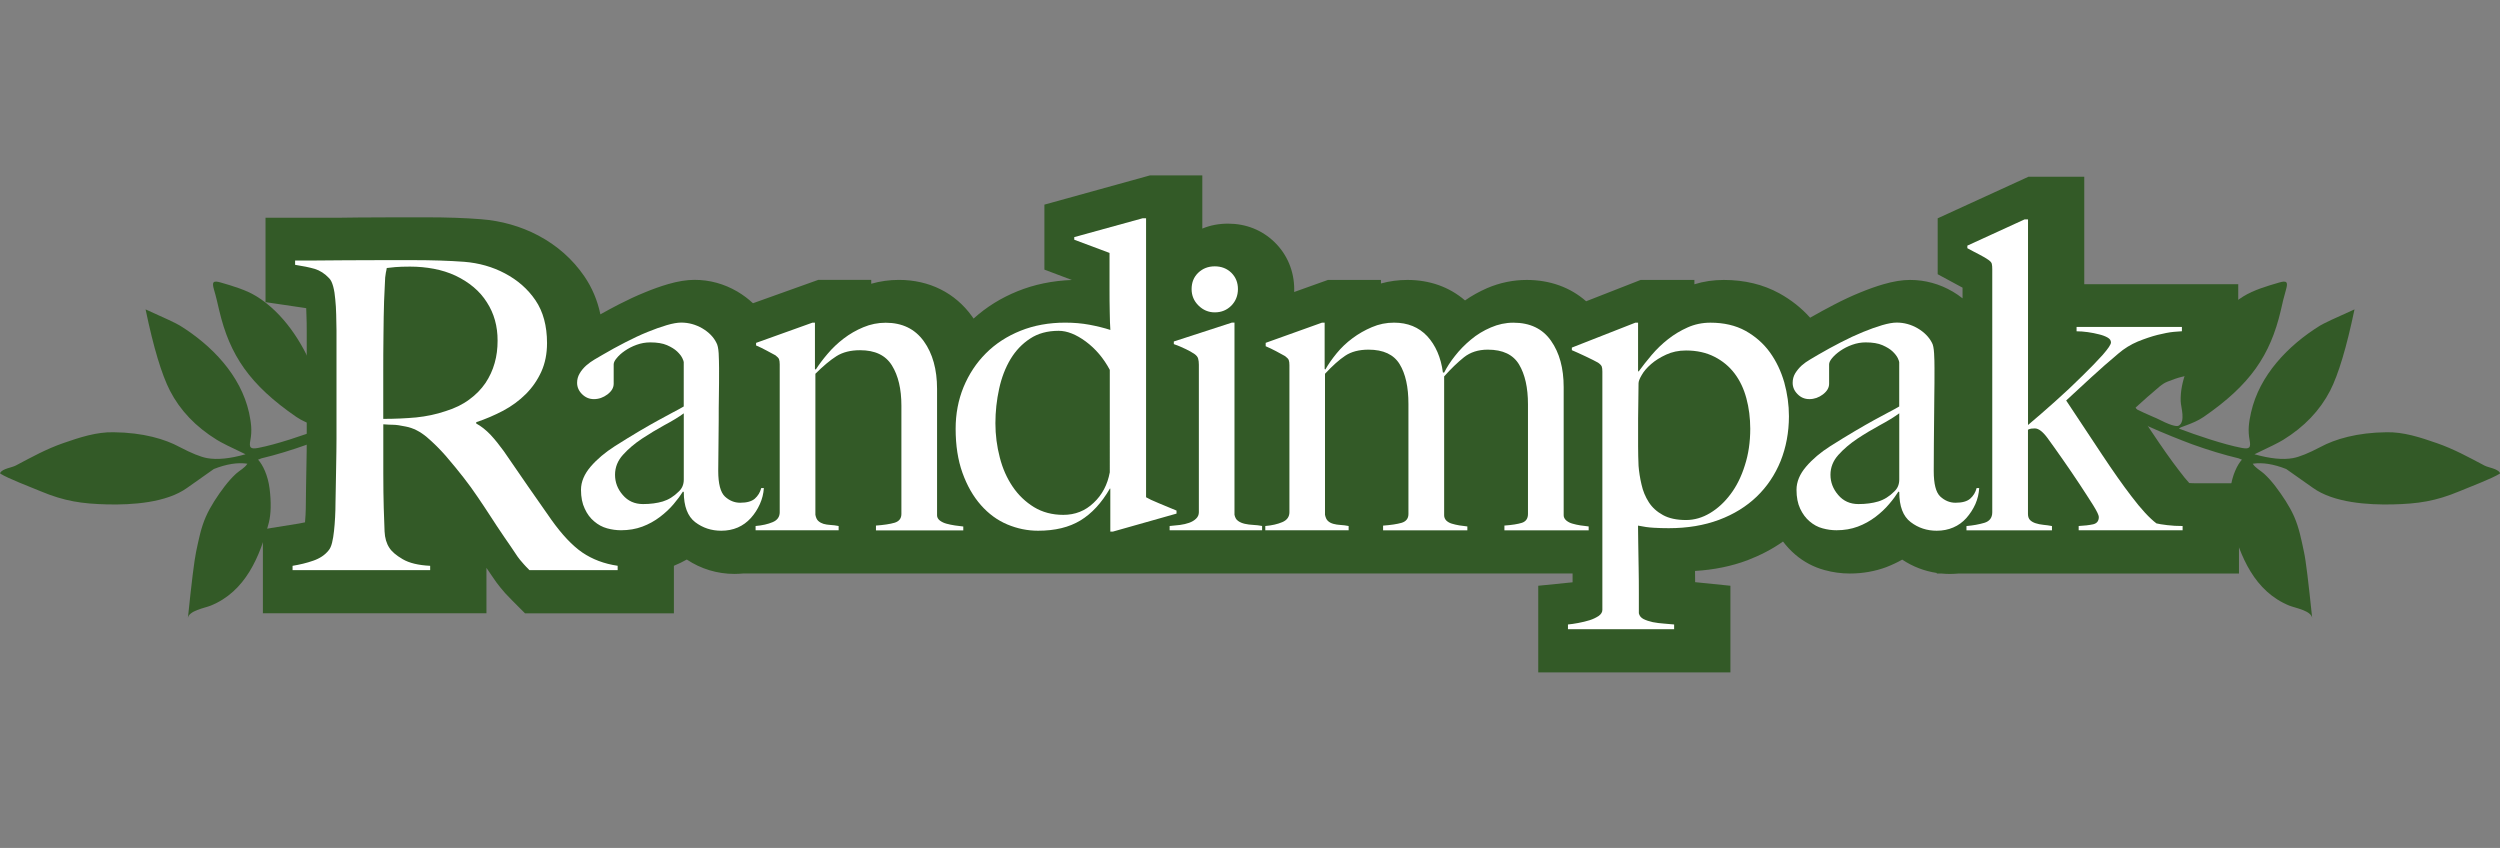<svg xmlns="http://www.w3.org/2000/svg" xmlns:xlink="http://www.w3.org/1999/xlink" id="Capa_1" x="0px" y="0px" viewBox="0 0 572 194" style="enable-background:new 0 0 572 194;" xml:space="preserve"><rect x="0" y="0" width="572" height="194" fill="#808080" stroke="none"/><style type="text/css">	.st0{fill:#FFFFFF;}	.st1{fill:#335A27;}</style><g>	<g>		<path class="st0" d="M68.81,103.71"></path>		<path class="st1" d="M78.55,95.72c-2.83,1.45-4.5,2.01-5.06,1.66c-1.58-0.97-0.49-4.12-0.44-5.56c0.09-2.4-0.43-4.71-1.27-6.93   c-2.54-6.56-7.03-13.34-13.06-17.07c-2.38-1.48-5.45-2.38-8.14-3.16c-1.81-0.53-2.14-0.19-1.62,1.6c0.47,1.57,0.83,3.18,1.21,4.8   c2.4,10.22,6.97,16.99,17.63,24.33c2.53,1.74,5.82,2.34,5.59,2.7c-3.91,1.49-10.15,3.6-14.28,4.39c-1.79,0.33-2.17-0.01-1.82-1.78   c0.42-2.25,0.16-4.03-0.31-6.29c-1.91-8.55-8.52-15.39-15.79-19.9c-0.83-0.52-3.45-1.75-7.88-3.72c1.8,8.67,3.67,14.88,5.58,18.61   c2.33,4.51,5.9,8.26,10.72,11.23c0.91,0.58,3.1,1.68,6.57,3.31c-3.53,1-6.48,1.3-8.79,0.88c-1.48-0.27-3.58-1.12-6.29-2.54   c-3.34-1.81-8.36-3.31-15.1-3.38c-3.91-0.09-7.79,1.19-11.48,2.47c-3.9,1.35-7.27,3.22-10.9,5.14c-0.97,0.51-2.97,0.68-3.56,1.66   c-0.06,0.1-0.04,0.17,0.05,0.22c1.76,1.1,6.61,2.94,9.21,4.02c5.43,2.27,9.44,2.86,15.25,3c5.6,0.13,13.5-0.35,18.27-3.8   c2.72-1.91,4.75-3.34,6.09-4.3c2.9-1.14,5.45-1.54,7.67-1.21c-0.61,0.99-1.73,1.51-2.6,2.29c-0.95,0.88-1.81,1.86-2.6,2.89   c-1.62,2.13-3.22,4.52-4.28,6.91c-1.17,2.64-1.65,5.28-2.26,8.11c-0.4,1.91-1.03,6.96-1.87,15.14c0.16-1.71,3.91-2.34,5.2-2.86   c8-3.24,11.29-11.23,13.34-19.06c0.48-2.02,0.54-4.57,0.16-7.69c-0.39-3.1-1.57-5.49-2.64-6.66l0.81-0.31   c3.3-0.78,6.83-1.86,10.64-3.22"></path>		<path class="st1" d="M485.44,91.86c2.72,1.65,8.01,3.86,8.01,3.86c2.82,1.45,4.51,2.01,5.07,1.66c1.56-0.97,0.49-4.12,0.42-5.56   c-0.07-2.4,0.45-4.71,1.29-6.93c2.53-6.56,7.02-13.34,13.04-17.07c2.4-1.48,5.46-2.38,8.15-3.16c1.78-0.53,2.14-0.19,1.62,1.6   c-0.47,1.57-0.84,3.18-1.2,4.8c-2.4,10.22-6.98,16.99-17.64,24.33c-2.53,1.74-5.83,2.34-5.59,2.7c3.92,1.49,10.16,3.6,14.28,4.39   c1.78,0.33,2.16-0.01,1.82-1.78c-0.42-2.25-0.18-4.03,0.32-6.29c1.91-8.55,8.5-15.39,15.78-19.9c0.85-0.52,3.46-1.75,7.9-3.72   c-1.81,8.67-3.67,14.88-5.58,18.61c-2.33,4.51-5.9,8.26-10.72,11.23c-0.92,0.58-3.14,1.68-6.59,3.31c3.55,1,6.49,1.3,8.81,0.88   c1.47-0.27,3.58-1.12,6.28-2.54c3.35-1.81,8.4-3.31,15.12-3.38c3.9-0.09,7.78,1.19,11.46,2.47c3.92,1.35,7.29,3.22,10.94,5.14   c0.95,0.51,2.95,0.68,3.54,1.66c0.05,0.1,0.04,0.17-0.05,0.22c-1.76,1.1-6.61,2.94-9.22,4.02c-5.43,2.27-9.45,2.86-15.24,3   c-5.59,0.13-13.5-0.35-18.28-3.8c-2.71-1.91-4.74-3.34-6.1-4.3c-2.89-1.14-5.45-1.54-7.65-1.21c0.61,0.99,1.73,1.51,2.59,2.29   c0.96,0.88,1.82,1.86,2.6,2.89c1.62,2.13,3.22,4.52,4.28,6.91c1.15,2.64,1.65,5.28,2.25,8.11c0.43,1.91,1.03,6.96,1.88,15.14   c-0.17-1.71-3.91-2.34-5.21-2.86c-7.98-3.24-11.28-11.23-13.33-19.06c-0.49-2.02-0.54-4.57-0.16-7.69   c0.38-3.1,1.57-5.49,2.62-6.66l-0.79-0.31c-3.29-0.78-6.85-1.86-10.64-3.22c0,0-13.82-5.12-18.79-8.74"></path>	</g>	<path class="st1" d="M512.29,110.57h-9.83c-0.54,0-1.07-0.01-1.56-0.05c-0.61-0.66-1.41-1.62-2.42-2.97  c-1.76-2.29-3.89-5.31-6.33-8.98c-1.14-1.73-2.35-3.5-3.53-5.31c1.77-1.62,3.59-3.23,5.43-4.77l0.07-0.06  c0.58-0.48,1.14-0.84,1.78-1.1c1.21-0.48,2.28-0.86,3.25-1.1c1.19-0.31,1.86-0.39,2.17-0.43c0.67-0.07,1.03-0.1,1.19-0.1h9.6V65.03  h-35.23v-24.6h-12.75l-20.79,9.52v12.79l5.16,2.79c0.17,0.09,0.37,0.19,0.53,0.28v2.45c-0.68-0.55-1.43-1.06-2.22-1.53  c-3.04-1.78-6.33-2.68-9.79-2.68c-1.81,0-3.79,0.32-6.07,0.98c-1.66,0.48-3.47,1.12-5.38,1.91c-1.88,0.76-3.84,1.68-5.87,2.73  c-1.89,0.99-3.75,1.99-5.54,3.02c-1.97-2.21-4.33-4.07-7.01-5.56c-3.73-2.05-8-3.08-12.75-3.08c-2.34,0-4.6,0.33-6.72,0.99v-0.99  h-12.3l-12.47,4.88c-3.59-3.17-8.28-4.88-13.59-4.88c-3.12,0-6.16,0.63-9.08,1.88c-1.77,0.78-3.47,1.71-5.04,2.81  c-3.59-3.09-8.1-4.69-13.19-4.69c-2.07,0-4.09,0.27-6.05,0.81v-0.81h-12.13l-7.72,2.76c0.01-0.21,0.01-0.39,0.01-0.59  c0-4.17-1.6-8-4.51-10.82c-2.86-2.78-6.55-4.23-10.62-4.23c-2.1,0-4.09,0.37-5.9,1.13V40.13h-11.97l-24.16,6.69v14.87l6.29,2.37  c-4.43,0.16-8.62,1.02-12.43,2.57c-3.8,1.53-7.17,3.64-10.06,6.26c-0.13-0.18-0.25-0.35-0.37-0.52c-3.86-5.38-9.79-8.33-16.71-8.33  c-2.16,0-4.29,0.29-6.34,0.88v-0.88h-12.14l-14.92,5.34c-1.06-0.99-2.23-1.88-3.57-2.67c-3.04-1.78-6.34-2.68-9.8-2.68  c-1.83,0-3.8,0.32-6.07,0.98c-1.64,0.48-3.47,1.12-5.36,1.91c-1.88,0.76-3.85,1.68-5.9,2.73c-1.42,0.74-2.83,1.49-4.21,2.27  c-0.68-3.23-1.92-6.14-3.68-8.71c-2.68-3.91-6.21-7.03-10.5-9.31c-4.01-2.12-8.44-3.39-13.2-3.75c-3.67-0.29-7.85-0.43-12.46-0.43  h-6.89c-2.83,0-5.69,0.01-8.57,0.04c-2.7,0.05-5.21,0.06-7.47,0.06H60.75v19.31l8.39,1.24c0.34,0.04,0.63,0.1,0.92,0.14  c0.03,0.57,0.06,1.14,0.06,1.74c0.05,1.14,0.06,2.26,0.06,3.33v24.9c0,1.87-0.01,3.76-0.06,5.58c-0.03,1.85-0.05,3.57-0.09,5.12  c-0.02,1.6-0.05,2.92-0.05,3.97c0,0.83-0.02,1.73-0.07,2.65c-0.03,0.59-0.09,1.17-0.12,1.71c-0.45,0.1-0.9,0.2-1.36,0.27  l-8.28,1.33v19.21h51.15v-10.4c0.56,0.8,0.98,1.43,1.25,1.85c0.74,1.1,1.35,1.95,1.93,2.64c0.39,0.48,0.76,0.91,1.07,1.27  c0.41,0.45,0.93,1,1.7,1.77l2.87,2.88h34.07v-10.88c1.03-0.42,2.01-0.9,2.95-1.43c3.23,2.15,6.97,3.29,10.91,3.29  c0.69,0,1.38-0.05,2.03-0.1h189.73v2.02l-7.86,0.79v19.82h43.97v-19.82l-8.07-0.82c-0.02-0.85-0.03-1.71-0.03-2.57  c4.3-0.25,8.34-1.07,12.01-2.45c2.96-1.14,5.69-2.55,8.12-4.28c0.83,1.09,1.75,2.07,2.75,2.94c1.98,1.7,4.26,2.92,6.76,3.59  c1.91,0.53,3.84,0.79,5.77,0.79c2.97,0,5.77-0.5,8.35-1.46c1.26-0.49,2.49-1.06,3.65-1.72c2.4,1.6,5.05,2.62,7.9,3.05v0.13h1.03  c0.67,0.06,1.33,0.1,1.98,0.1c0.7,0,1.36-0.05,2.03-0.1h64.11V110.57z"></path>	<g>		<g>			<path class="st0" d="M111.4,69.17c-1.61-2.57-4.04-4.6-7.18-6.1c-1.55-0.72-3.21-1.24-4.96-1.57c-1.74-0.33-3.55-0.5-5.45-0.5    c-1.38,0-2.5,0.04-3.35,0.11c-0.84,0.07-1.5,0.14-1.97,0.21c-0.05,0.38-0.13,0.73-0.2,1.03c-0.05,0.28-0.11,0.66-0.16,1.13    c-0.02,0.44-0.05,1.1-0.09,1.91c-0.03,0.81-0.09,1.98-0.16,3.5c-0.07,2.29-0.12,4.88-0.14,7.76c-0.04,2.9-0.05,5.69-0.05,8.38    c0,2.68,0,5.05,0,7.09c0,1.95,0,3.21,0,3.72c2.7,0,5.21-0.12,7.52-0.33c2.33-0.24,4.6-0.71,6.74-1.44    c2.1-0.65,3.91-1.53,5.41-2.65c1.53-1.11,2.75-2.37,3.72-3.79c0.93-1.4,1.64-2.92,2.1-4.57c0.47-1.64,0.67-3.35,0.67-5.11    C113.86,74.65,113.05,71.72,111.4,69.17z M121.15,130.46c-0.59-0.6-1.02-1.03-1.28-1.34c-0.26-0.29-0.56-0.63-0.88-1.02    c-0.35-0.41-0.74-0.98-1.23-1.73c-0.49-0.76-1.27-1.88-2.32-3.4c-1.24-1.83-2.35-3.48-3.29-4.96c-0.96-1.48-1.93-2.94-2.91-4.37    c-0.97-1.44-2.03-2.91-3.19-4.39c-1.16-1.48-2.5-3.14-4.09-4.98c-1.31-1.49-2.72-2.9-4.27-4.23c-1.54-1.3-3.16-2.13-4.87-2.45    c-1.24-0.26-2.21-0.4-2.86-0.4c-0.58,0-1.33-0.04-2.26-0.11c0,4.28,0,7.97,0,11.13c0,3.15,0.04,5.79,0.1,7.97    c0.06,2.1,0.12,3.9,0.19,5.41c0.07,1.52,0.44,2.76,1.09,3.74c0.53,0.85,1.54,1.73,3.05,2.61c1.5,0.88,3.6,1.39,6.29,1.52v0.99    H66.94v-0.99c1.63-0.27,3.22-0.64,4.72-1.17c1.51-0.52,2.69-1.3,3.53-2.37c0.34-0.39,0.6-0.98,0.79-1.76    c0.19-0.79,0.34-1.68,0.44-2.66c0.1-0.98,0.2-2.04,0.25-3.15c0.06-1.12,0.09-2.2,0.09-3.25c0-0.92,0.03-2.16,0.07-3.73    c0.03-1.58,0.06-3.29,0.09-5.17c0.03-1.86,0.07-3.78,0.07-5.75c0-2.03,0-3.93,0-5.7V75.56c0-1.18-0.03-2.38-0.07-3.6    c-0.03-1.21-0.09-2.36-0.21-3.45c-0.08-1.08-0.24-2.07-0.47-2.94c-0.24-0.89-0.54-1.53-0.95-1.93c-0.99-1.05-2.08-1.75-3.28-2.12    c-1.23-0.35-2.73-0.66-4.49-0.93v-0.98c0.53,0,1.87,0,4.04,0c2.22,0,4.76-0.02,7.58-0.06c2.81-0.02,5.64-0.03,8.46-0.03    s5.11,0,6.89,0c4.4,0,8.29,0.13,11.71,0.38c3.4,0.27,6.52,1.16,9.34,2.66c2.89,1.53,5.22,3.56,6.98,6.15    c1.76,2.59,2.64,5.86,2.64,9.8c0,2.41-0.43,4.6-1.31,6.54c-0.88,1.93-2.07,3.65-3.55,5.12c-1.47,1.47-3.19,2.74-5.15,3.79    c-1.97,1.03-4.04,1.93-6.19,2.64v0.3c1.1,0.59,2.19,1.45,3.26,2.56c1.03,1.11,2.03,2.36,3.03,3.74c1.71,2.48,3.55,5.18,5.55,8.06    c2,2.9,3.79,5.45,5.36,7.67c2.43,3.41,4.78,5.9,7.07,7.48c2.32,1.57,5,2.59,8.09,3.04v0.99H121.15z"></path>			<path class="st0" d="M281.73,69.93c-1.02,1.02-2.28,1.54-3.79,1.54c-1.43,0-2.69-0.53-3.74-1.58c-1.05-1.04-1.56-2.3-1.56-3.74    c0-1.51,0.49-2.75,1.51-3.74c1.03-0.98,2.28-1.47,3.79-1.47s2.78,0.49,3.79,1.47c1,0.99,1.51,2.23,1.51,3.74    C283.23,67.65,282.73,68.91,281.73,69.93z M267.61,121.33v-0.98c0.79-0.06,1.56-0.14,2.36-0.24c0.79-0.1,1.48-0.28,2.1-0.49    c0.62-0.22,1.16-0.53,1.59-0.95c0.41-0.39,0.64-0.88,0.64-1.48V83.46c0-0.53-0.05-0.99-0.16-1.38c-0.09-0.4-0.38-0.75-0.84-1.08    c-0.58-0.4-1.29-0.8-2.11-1.18c-0.81-0.4-1.69-0.76-2.62-1.09v-0.6l13.29-4.32h0.59v43.97c0.14,0.66,0.41,1.14,0.84,1.42    c0.44,0.31,0.93,0.51,1.53,0.65c0.59,0.14,1.24,0.21,1.93,0.25c0.68,0.03,1.35,0.11,2.02,0.24v0.98H267.61z"></path>			<path class="st0" d="M173.86,115.33c-0.53,1.18-1.21,2.25-2.07,3.2c-0.86,0.94-1.85,1.67-2.98,2.16    c-1.16,0.5-2.41,0.74-3.79,0.74c-2.24,0-4.22-0.64-5.97-1.97c-1.71-1.32-2.6-3.61-2.6-6.89l-0.19-0.1    c-0.53,0.85-1.24,1.81-2.12,2.85c-0.88,1.05-1.93,2.03-3.14,2.95c-1.21,0.92-2.56,1.67-4.03,2.22c-1.47,0.55-3.1,0.83-4.88,0.83    c-1.04,0-2.12-0.14-3.19-0.44c-1.07-0.29-2.07-0.83-2.95-1.59c-0.9-0.74-1.62-1.71-2.16-2.9c-0.57-1.19-0.86-2.62-0.86-4.32    c0-1.83,0.76-3.61,2.22-5.32c1.48-1.71,3.3-3.24,5.47-4.63c2.16-1.37,4.06-2.54,5.74-3.53c1.68-0.98,3.13-1.82,4.39-2.5    c1.24-0.69,2.34-1.28,3.29-1.78c0.95-0.48,1.74-0.93,2.4-1.31V82.86c0-0.13-0.09-0.44-0.33-0.93c-0.24-0.49-0.64-1-1.19-1.52    c-0.57-0.53-1.32-1-2.3-1.43c-0.99-0.43-2.28-0.64-3.84-0.64c-1.07,0-2.1,0.18-3.12,0.55c-1.01,0.36-1.9,0.83-2.69,1.37    c-0.8,0.55-1.41,1.11-1.86,1.67c-0.48,0.55-0.7,1.05-0.7,1.43v4.43c0,0.93-0.47,1.72-1.42,2.45c-0.96,0.72-1.99,1.08-3.1,1.08    c-1.05,0-1.94-0.37-2.72-1.14c-0.75-0.74-1.13-1.62-1.13-2.59c0-0.79,0.2-1.51,0.6-2.17c0.38-0.66,0.88-1.24,1.47-1.78    c0.6-0.52,1.23-0.98,1.91-1.38c0.71-0.4,1.29-0.75,1.83-1.07c1.71-1,3.44-1.95,5.21-2.86c1.78-0.91,3.46-1.71,5.07-2.36    c1.6-0.66,3.09-1.18,4.44-1.58c1.34-0.39,2.43-0.58,3.28-0.58c1.71,0,3.31,0.44,4.84,1.32c1.5,0.89,2.58,1.99,3.22,3.3    c0.27,0.45,0.45,1.28,0.52,2.4c0.05,1.15,0.09,2.29,0.09,3.39c0,2.36,0,4.5-0.04,6.4c-0.04,1.91-0.04,3.74-0.04,5.51    c0,1.79-0.03,3.6-0.05,5.47c-0.03,1.87-0.06,3.93-0.06,6.15c0,2.95,0.52,4.9,1.53,5.86c1.02,0.94,2.19,1.42,3.49,1.42    c1.53,0,2.63-0.31,3.35-0.93c0.71-0.63,1.21-1.43,1.47-2.42h0.6C174.69,112.94,174.39,114.15,173.86,115.33z M156.45,94.57    c-1.17,0.86-2.66,1.76-4.43,2.7c-1.77,0.97-3.47,2-5.14,3.1c-1.69,1.13-3.14,2.35-4.35,3.7c-1.21,1.34-1.81,2.86-1.81,4.56    c0,1.71,0.58,3.26,1.77,4.62c1.18,1.39,2.73,2.08,4.63,2.08c1.68,0,3.21-0.2,4.52-0.59c1.31-0.4,2.52-1.14,3.64-2.26    c0.79-0.72,1.17-1.63,1.17-2.76V94.57z"></path>			<path class="st0" d="M200.42,121.33v-1.08c1.77-0.13,3.2-0.34,4.23-0.64c1.05-0.31,1.59-0.98,1.59-2.02V92.81    c0-3.81-0.72-6.86-2.17-9.2c-1.45-2.33-3.86-3.48-7.28-3.48c-2.17,0-3.96,0.45-5.41,1.36c-1.45,0.92-3.05,2.27-4.82,4.03v32.27    c0.13,0.66,0.35,1.14,0.68,1.42c0.35,0.31,0.74,0.51,1.18,0.65c0.47,0.14,0.99,0.21,1.58,0.25c0.6,0.03,1.21,0.11,1.88,0.24v0.98    h-19v-0.98c1.52-0.13,2.81-0.42,3.9-0.88c1.09-0.45,1.62-1.23,1.62-2.28V83.36c0-0.53-0.06-0.91-0.16-1.18    c-0.1-0.27-0.38-0.54-0.81-0.88c-0.6-0.33-1.31-0.7-2.1-1.13c-0.78-0.42-1.56-0.8-2.34-1.13v-0.59l12.88-4.62h0.59v10.62    l0.2,0.09c0.71-1.11,1.61-2.32,2.68-3.57c1.08-1.29,2.31-2.45,3.68-3.5c1.37-1.05,2.89-1.93,4.51-2.6    c1.64-0.69,3.35-1.03,5.11-1.03c3.78,0,6.68,1.4,8.72,4.22c2.03,2.82,3.04,6.46,3.04,10.92v28.93c0,0.45,0.21,0.84,0.64,1.19    c0.43,0.32,0.95,0.57,1.52,0.72c0.6,0.16,1.24,0.3,1.93,0.4c0.69,0.09,1.33,0.17,1.91,0.24v0.89H200.42z"></path>			<path class="st0" d="M254.63,121.63h-0.59v-9.84h-0.1c-1.9,3.28-4.14,5.71-6.74,7.29c-2.59,1.57-5.81,2.35-9.68,2.35    c-2.43,0-4.76-0.48-7.03-1.43c-2.27-0.95-4.28-2.42-6.05-4.42c-1.77-2-3.18-4.47-4.23-7.4c-1.04-2.9-1.56-6.26-1.56-10.08    c0-3.4,0.6-6.58,1.81-9.54c1.22-2.94,2.91-5.52,5.11-7.72c2.19-2.2,4.84-3.92,7.92-5.16c3.08-1.24,6.49-1.86,10.23-1.86    c1.97,0,3.83,0.16,5.55,0.48c1.74,0.33,3.34,0.72,4.78,1.19c-0.07-0.99-0.12-2.33-0.14-4.03c-0.04-1.71-0.05-3.44-0.05-5.22    c0-1.76,0-3.41,0-4.92c0-1.56,0-2.71,0-3.45l-8.07-3.02v-0.6l15.64-4.31h0.79v63.83c0.54,0.33,1.5,0.79,2.95,1.38    c1.42,0.59,2.78,1.14,4.02,1.67v0.69L254.63,121.63z M253.93,84.64c-1.43-2.69-3.28-4.85-5.5-6.5c-2.23-1.64-4.29-2.45-6.21-2.45    c-2.55,0-4.74,0.59-6.53,1.78c-1.81,1.18-3.3,2.74-4.49,4.71c-1.17,1.97-2.05,4.23-2.6,6.79c-0.56,2.55-0.85,5.18-0.85,7.87    c0,2.69,0.34,5.29,1,7.82c0.64,2.53,1.64,4.75,2.95,6.69c1.31,1.94,2.95,3.49,4.86,4.67c1.93,1.18,4.19,1.78,6.73,1.78    c2.69,0,5.01-0.91,6.93-2.75c1.96-1.83,3.18-4.17,3.7-6.99V84.64z"></path>			<path class="st0" d="M344.21,121.33v-1.08c1.77-0.13,3.1-0.34,4.03-0.64c0.9-0.31,1.36-0.98,1.36-2.02V92.5    c0-3.78-0.68-6.83-2.03-9.09c-1.35-2.26-3.72-3.41-7.16-3.41c-2.19,0-4,0.59-5.45,1.74c-1.45,1.16-2.95,2.6-4.54,4.38v31.78    c0,0.45,0.16,0.84,0.48,1.19c0.33,0.32,0.76,0.57,1.27,0.72c0.55,0.16,1.1,0.3,1.73,0.4c0.63,0.09,1.24,0.17,1.83,0.24v0.89    h-19.28v-1.08c1.76-0.13,3.18-0.34,4.23-0.64c1.03-0.31,1.57-0.98,1.57-2.02V92.41c0-3.87-0.67-6.9-2.02-9.1    c-1.34-2.19-3.71-3.31-7.11-3.31c-2.17,0-3.96,0.47-5.33,1.39c-1.39,0.92-2.92,2.3-4.63,4.13v32.27    c0.14,0.66,0.36,1.14,0.69,1.42c0.33,0.31,0.74,0.51,1.24,0.65c0.48,0.14,1.03,0.21,1.61,0.25c0.59,0.03,1.22,0.11,1.87,0.24    v0.98H289.5v-0.98c1.52-0.13,2.79-0.42,3.88-0.88c1.08-0.45,1.64-1.23,1.64-2.28V83.55c0-0.52-0.05-0.91-0.16-1.18    c-0.1-0.26-0.38-0.55-0.83-0.89c-0.6-0.32-1.28-0.71-2.07-1.13c-0.79-0.43-1.59-0.79-2.37-1.13v-0.78l12.89-4.62h0.6v10.62    l0.17,0.09c0.66-1.18,1.52-2.4,2.57-3.69c1.05-1.28,2.24-2.42,3.62-3.44c1.36-1.02,2.85-1.87,4.46-2.55    c1.6-0.69,3.27-1.03,5.06-1.03c3.12,0,5.65,1.03,7.59,3.09c1.91,2.07,3.13,4.85,3.59,8.32h0.29c0.6-1.18,1.4-2.45,2.46-3.78    c1.04-1.34,2.27-2.6,3.65-3.74c1.36-1.15,2.9-2.08,4.57-2.79c1.66-0.72,3.38-1.09,5.15-1.09c3.8,0,6.67,1.36,8.61,4.13    c1.94,2.75,2.9,6.29,2.9,10.61v29.33c0,0.45,0.21,0.84,0.6,1.19c0.39,0.32,0.86,0.57,1.42,0.72c0.56,0.16,1.16,0.3,1.82,0.4    c0.66,0.09,1.29,0.17,1.88,0.24v0.89H344.21z"></path>			<path class="st0" d="M407.4,105.5c-1.28,3.14-3.1,5.85-5.46,8.12c-2.35,2.26-5.22,4.04-8.63,5.32    c-3.41,1.27-7.24,1.91-11.49,1.91c-1.16,0-2.34-0.03-3.47-0.1c-1.13-0.06-2.33-0.23-3.57-0.49c0,0.91,0.01,2.26,0.05,4.02    c0.02,1.79,0.05,3.65,0.09,5.61c0.04,1.97,0.05,3.9,0.05,5.8c0,1.91,0,3.44,0,4.63c0.13,0.59,0.5,1.03,1.09,1.33    c0.59,0.29,1.29,0.52,2.1,0.7c0.83,0.16,1.69,0.27,2.58,0.33c0.87,0.07,1.65,0.15,2.3,0.2v1.08h-24.29v-1.08    c0.66-0.05,1.45-0.18,2.34-0.34c0.94-0.17,1.8-0.39,2.63-0.64c0.83-0.26,1.48-0.6,2.07-0.98c0.55-0.4,0.83-0.86,0.83-1.38v-54.5    c0-0.52-0.04-0.92-0.14-1.18c-0.11-0.27-0.38-0.56-0.84-0.88c-0.59-0.34-1.54-0.81-2.84-1.43c-1.33-0.62-2.37-1.1-3.16-1.43    v-0.59l14.55-5.71h0.6v11.02l0.1,0.2c0.9-1.25,1.92-2.52,3.02-3.83c1.12-1.32,2.37-2.52,3.74-3.6c1.37-1.08,2.87-1.98,4.47-2.69    c1.6-0.72,3.35-1.09,5.23-1.09c3.08,0,5.75,0.62,8.01,1.86c2.24,1.25,4.12,2.89,5.59,4.92c1.47,2.04,2.55,4.33,3.29,6.88    c0.71,2.57,1.07,5.16,1.07,7.77C409.3,98.93,408.66,102.34,407.4,105.5z M399.57,91.13c-0.58-2.17-1.47-4.05-2.69-5.67    c-1.2-1.59-2.74-2.88-4.61-3.83c-1.85-0.95-4.04-1.44-6.51-1.44c-1.71,0-3.22,0.33-4.55,0.95c-1.35,0.62-2.49,1.33-3.44,2.16    c-0.95,0.83-1.67,1.66-2.15,2.52c-0.5,0.84-0.72,1.47-0.72,1.87c0,1.3-0.03,2.7-0.05,4.18c-0.04,1.47-0.05,2.76-0.05,3.89    c0,2.68,0,4.78,0,6.29c0,1.52,0.04,3.02,0.1,4.52c0.11,1.38,0.33,2.81,0.68,4.29c0.32,1.47,0.88,2.81,1.66,4.03    c0.77,1.21,1.85,2.19,3.24,2.95c1.35,0.75,3.12,1.14,5.29,1.14c1.89,0,3.72-0.53,5.48-1.58c1.77-1.06,3.32-2.49,4.7-4.33    c1.38-1.83,2.48-4.04,3.27-6.59c0.83-2.55,1.24-5.35,1.24-8.38C400.45,95.62,400.16,93.3,399.57,91.13z"></path>			<path class="st0" d="M451.97,115.33c-0.53,1.18-1.23,2.25-2.07,3.2c-0.84,0.94-1.84,1.67-3,2.16c-1.16,0.5-2.42,0.74-3.78,0.74    c-2.22,0-4.21-0.64-5.95-1.97c-1.75-1.32-2.62-3.61-2.62-6.89l-0.19-0.1c-0.54,0.85-1.22,1.81-2.12,2.85    c-0.88,1.05-1.93,2.03-3.14,2.95c-1.22,0.92-2.57,1.67-4.04,2.22c-1.48,0.55-3.09,0.83-4.86,0.83c-1.07,0-2.12-0.14-3.2-0.44    c-1.1-0.29-2.07-0.83-2.96-1.59c-0.88-0.74-1.6-1.71-2.16-2.9c-0.56-1.19-0.84-2.62-0.84-4.32c0-1.83,0.74-3.61,2.21-5.32    c1.47-1.71,3.28-3.24,5.46-4.63c2.16-1.37,4.08-2.54,5.76-3.53c1.67-0.98,3.13-1.82,4.37-2.5c1.25-0.69,2.34-1.28,3.31-1.78    c0.93-0.48,1.75-0.93,2.39-1.31V82.86c0-0.13-0.11-0.44-0.33-0.93c-0.25-0.49-0.64-1-1.19-1.52c-0.55-0.53-1.34-1-2.31-1.43    c-0.99-0.43-2.26-0.64-3.85-0.64c-1.03,0-2.07,0.18-3.09,0.55c-1.01,0.36-1.91,0.83-2.7,1.37c-0.79,0.55-1.41,1.11-1.88,1.67    c-0.47,0.55-0.69,1.05-0.69,1.43v4.43c0,0.93-0.47,1.72-1.41,2.45c-0.95,0.72-2,1.08-3.1,1.08c-1.07,0-1.96-0.37-2.71-1.14    c-0.75-0.74-1.12-1.62-1.12-2.59c0-0.79,0.19-1.51,0.58-2.17c0.41-0.66,0.89-1.24,1.47-1.78c0.59-0.52,1.24-0.98,1.93-1.38    c0.68-0.4,1.29-0.75,1.81-1.07c1.72-1,3.45-1.95,5.22-2.86c1.77-0.91,3.47-1.71,5.07-2.36c1.6-0.66,3.07-1.18,4.42-1.58    c1.35-0.39,2.45-0.58,3.3-0.58c1.71,0,3.3,0.44,4.82,1.32c1.5,0.89,2.58,1.99,3.25,3.3c0.27,0.45,0.42,1.28,0.49,2.4    c0.07,1.15,0.09,2.29,0.09,3.39c0,2.36,0,4.5-0.04,6.4c-0.03,1.91-0.05,3.74-0.05,5.51c0,1.79-0.02,3.6-0.05,5.47    c-0.03,1.87-0.03,3.93-0.03,6.15c0,2.95,0.48,4.9,1.5,5.86c1.03,0.94,2.18,1.42,3.48,1.42c1.54,0,2.64-0.31,3.36-0.93    c0.72-0.63,1.21-1.43,1.47-2.42h0.59C452.77,112.94,452.48,114.15,451.97,115.33z M434.54,94.57c-1.17,0.86-2.65,1.76-4.4,2.7    c-1.78,0.97-3.51,2-5.17,3.1c-1.68,1.13-3.13,2.35-4.34,3.7c-1.21,1.34-1.82,2.86-1.82,4.56c0,1.71,0.6,3.26,1.77,4.62    c1.18,1.39,2.73,2.08,4.62,2.08c1.71,0,3.22-0.2,4.53-0.59c1.32-0.4,2.54-1.14,3.65-2.26c0.79-0.72,1.17-1.63,1.17-2.76V94.57z"></path>			<path class="st0" d="M475.6,121.33v-0.98c1.3-0.06,2.41-0.2,3.31-0.39c0.87-0.21,1.3-0.76,1.3-1.68c0-0.39-0.43-1.3-1.3-2.7    c-0.91-1.42-1.94-3.05-3.15-4.87c-1.23-1.85-2.49-3.72-3.84-5.64c-1.35-1.95-2.52-3.56-3.48-4.89c-1.07-1.44-2.02-2.16-2.87-2.16    c-0.32,0-0.61,0.02-0.83,0.05c-0.23,0.03-0.48,0.12-0.74,0.25v19.29c0,0.59,0.16,1.04,0.48,1.38c0.33,0.32,0.76,0.57,1.28,0.73    c0.52,0.17,1.1,0.29,1.77,0.36c0.67,0.06,1.3,0.15,1.96,0.28v0.98h-19.56v-0.98c1.5-0.13,2.86-0.38,4.07-0.73    c1.21-0.36,1.83-1.16,1.83-2.42V61.62c0-0.52-0.03-0.94-0.1-1.23c-0.05-0.31-0.33-0.61-0.79-0.94c-0.44-0.33-1.16-0.73-2.1-1.23    c-0.97-0.48-1.85-0.98-2.71-1.43V56.2l13.09-6h0.79v47.04c1.88-1.59,3.95-3.36,6.17-5.36c2.24-2,4.31-3.93,6.2-5.82    c1.92-1.86,3.49-3.5,4.75-4.9c1.22-1.41,1.86-2.34,1.86-2.81c0-0.47-0.26-0.83-0.79-1.13c-0.53-0.3-1.17-0.54-1.98-0.73    c-0.77-0.21-1.62-0.36-2.54-0.5c-0.93-0.13-1.76-0.19-2.56-0.19V74.8h24.1v0.99c-0.19,0-0.81,0.05-1.88,0.14    c-1.03,0.1-2.26,0.34-3.68,0.69c-1.41,0.36-2.92,0.87-4.53,1.52c-1.59,0.67-3.09,1.58-4.47,2.77c-2.12,1.76-4.17,3.59-6.21,5.45    c-2.03,1.86-3.93,3.61-5.71,5.27c2.9,4.38,5.61,8.5,8.17,12.33c2.55,3.84,4.78,7.01,6.69,9.5c2.29,3.04,4.23,5.11,5.79,6.29    c0.53,0.14,1.34,0.26,2.47,0.4c1.11,0.14,2.28,0.2,3.52,0.2v0.98H475.6z"></path>		</g>	</g></g></svg>